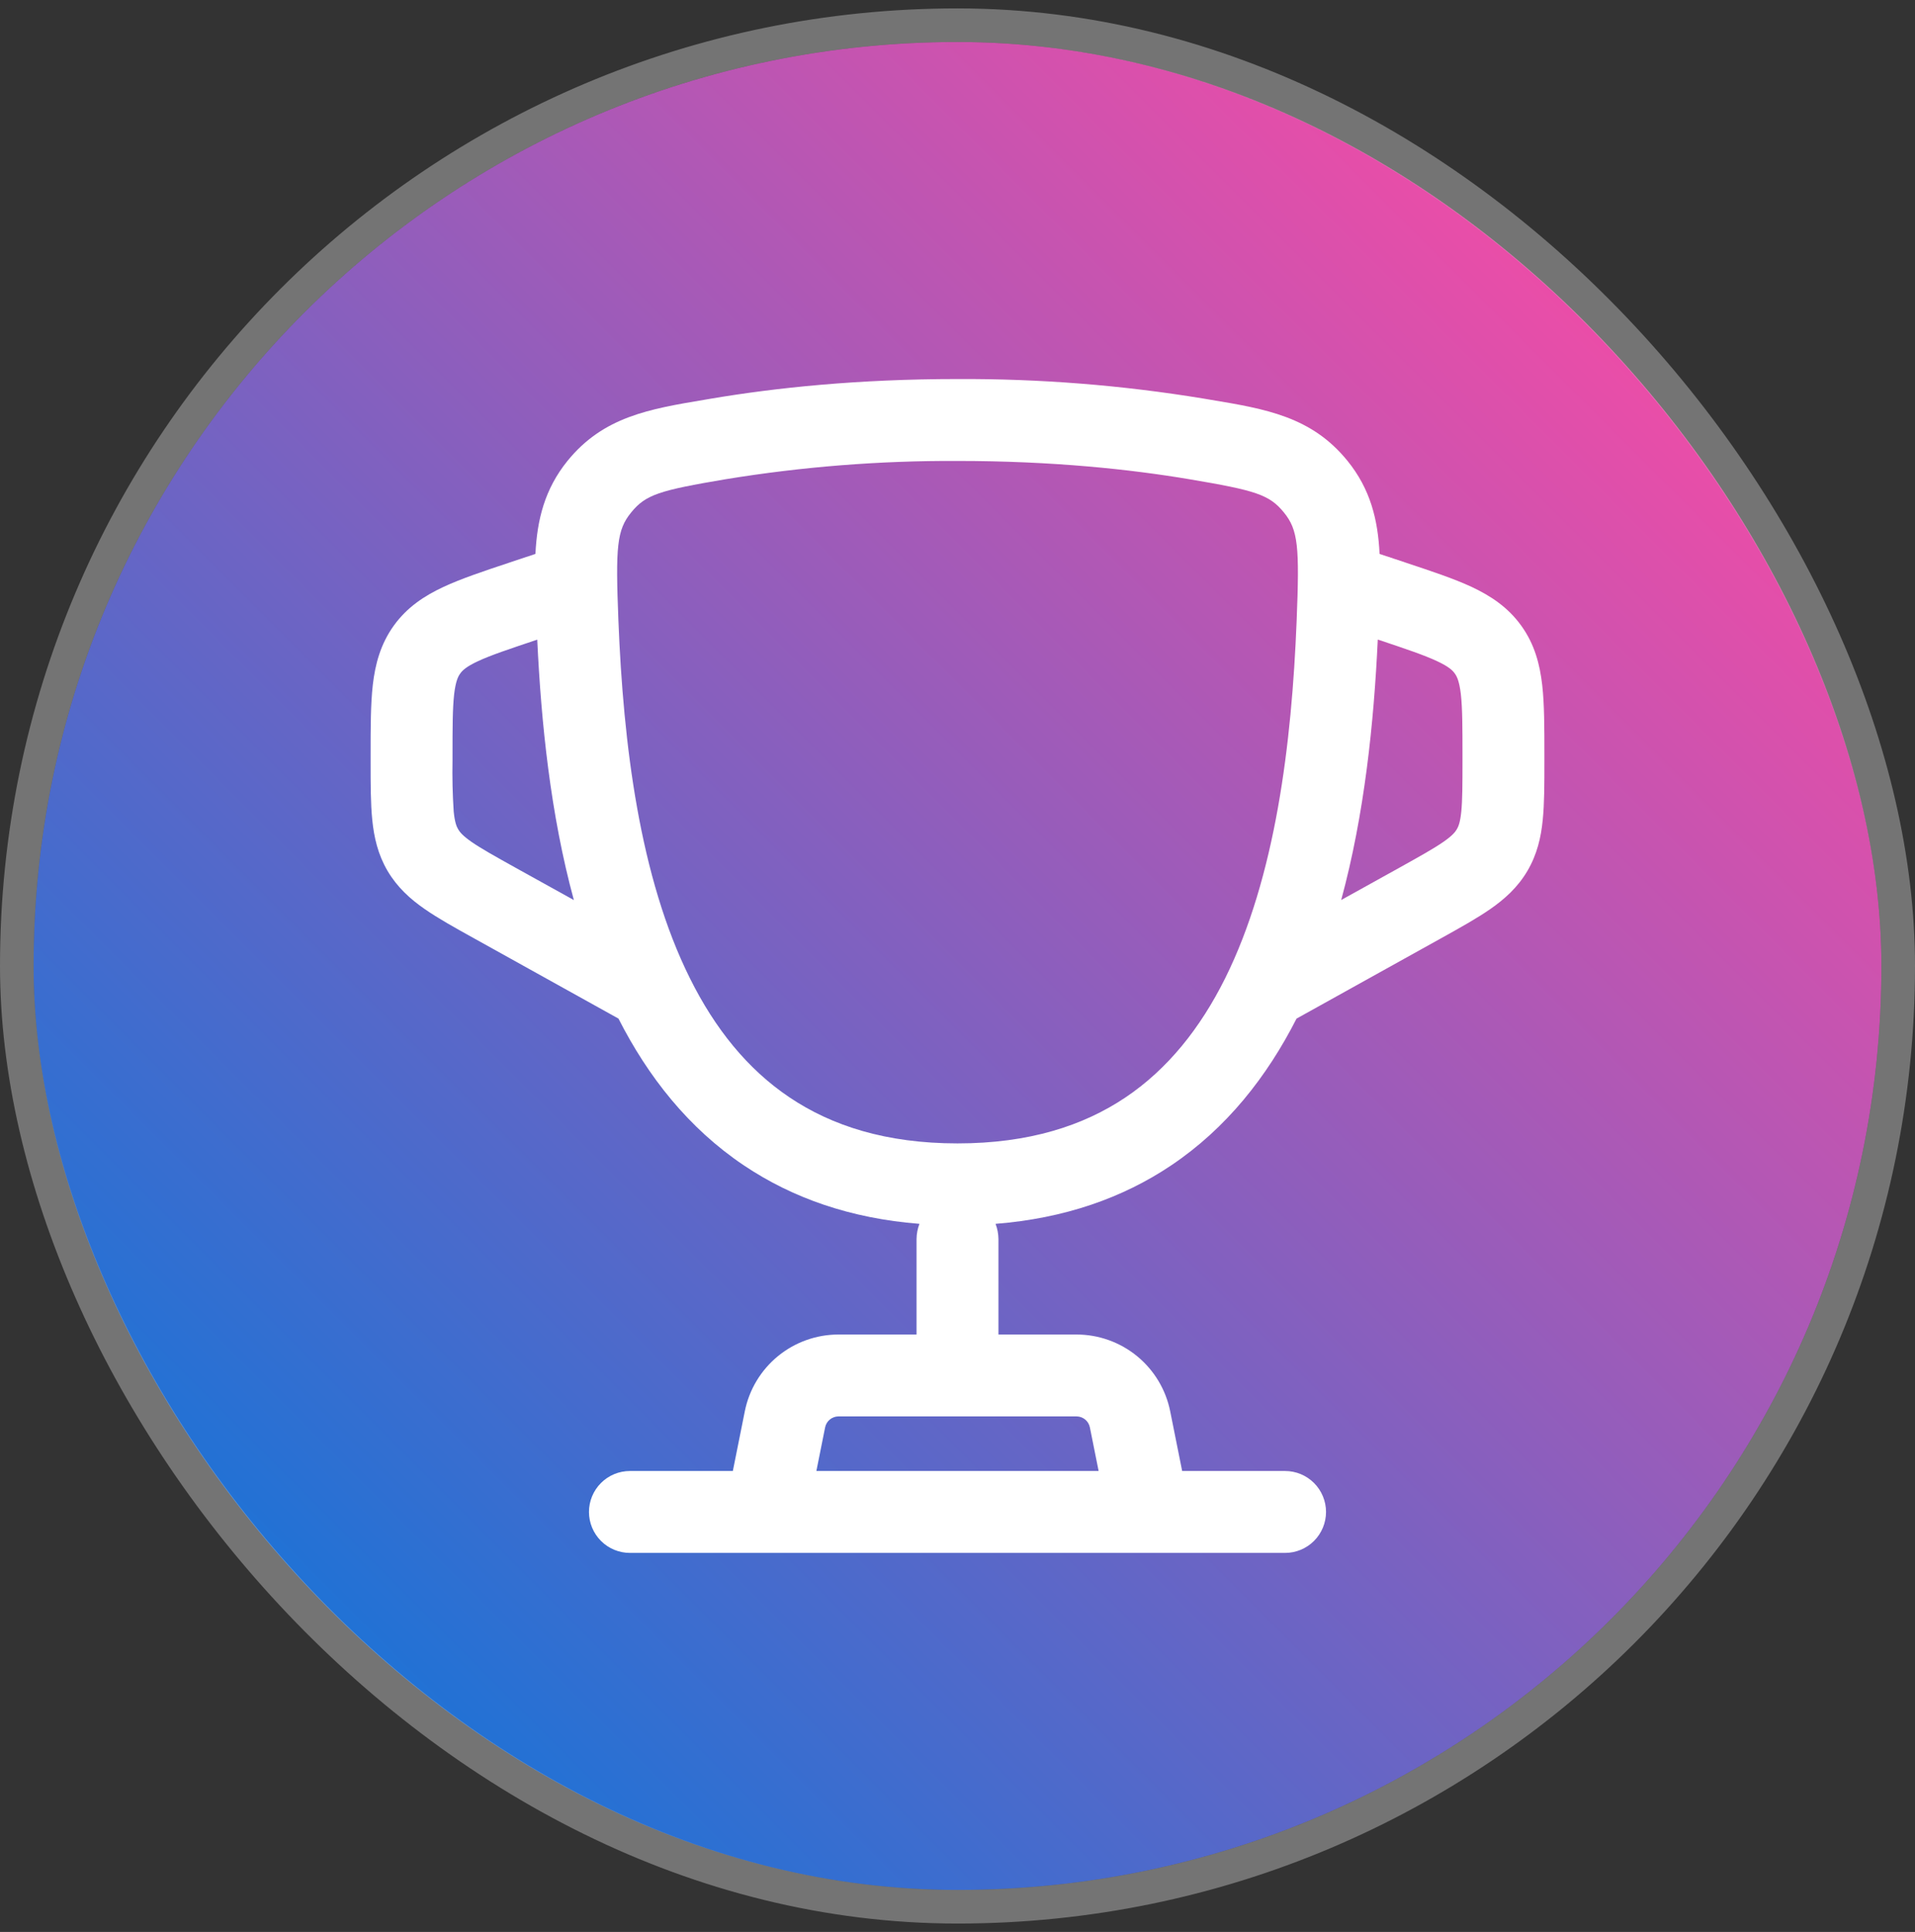 <svg width="114" height="115" viewBox="0 0 114 115" fill="none" xmlns="http://www.w3.org/2000/svg">
<rect x="0" y="0" width="114" height="115" fill="#333333" stroke="none"/>
<rect x="2" y="2.5" width="110" height="110" rx="55" fill="url(#paint0_linear_492_4924)"/>
<rect x="1" y="1.5" width="112" height="112" rx="56" stroke="white" stroke-opacity="0.32" stroke-width="2"/>
<path fill-rule="evenodd" clip-rule="evenodd" d="M57 22.562C51.059 22.562 46.148 23.086 42.368 23.723L41.933 23.797C38.651 24.347 35.92 24.805 33.785 27.431C32.42 29.118 31.975 30.941 31.874 32.972L30.275 33.505C28.77 34.006 27.448 34.448 26.404 34.935C25.273 35.462 24.237 36.138 23.444 37.239C22.651 38.341 22.335 39.537 22.192 40.775C22.062 41.923 22.062 43.31 22.062 44.9V45.371C22.062 46.677 22.062 47.831 22.16 48.796C22.264 49.84 22.495 50.857 23.07 51.839C23.652 52.823 24.425 53.519 25.29 54.117C26.086 54.669 27.093 55.231 28.238 55.865L36.818 60.633C38.572 64.081 40.981 67.156 44.292 69.376C47.175 71.312 50.636 72.528 54.735 72.85C54.624 73.137 54.566 73.442 54.562 73.75V79.438H49.915C48.6 79.438 47.326 79.893 46.309 80.727C45.292 81.561 44.596 82.721 44.338 84.01L43.626 87.562H37.5C36.853 87.562 36.233 87.819 35.776 88.276C35.319 88.734 35.062 89.353 35.062 90C35.062 90.646 35.319 91.266 35.776 91.724C36.233 92.181 36.853 92.438 37.5 92.438H76.5C77.147 92.438 77.766 92.181 78.224 91.724C78.681 91.266 78.938 90.646 78.938 90C78.938 89.353 78.681 88.734 78.224 88.276C77.766 87.819 77.147 87.562 76.5 87.562H70.374L69.662 84.01C69.404 82.721 68.708 81.561 67.691 80.727C66.674 79.893 65.4 79.438 64.085 79.438H59.438V73.75C59.434 73.442 59.376 73.137 59.265 72.85C63.364 72.525 66.825 71.312 69.707 69.379C73.022 67.156 75.427 64.081 77.183 60.633L85.763 55.865C86.906 55.231 87.914 54.669 88.71 54.117C89.572 53.519 90.348 52.823 90.927 51.842C91.505 50.857 91.739 49.84 91.84 48.796C91.938 47.831 91.938 46.677 91.938 45.371V44.9C91.938 43.314 91.938 41.923 91.808 40.775C91.665 39.537 91.353 38.338 90.556 37.239C89.763 36.138 88.727 35.462 87.599 34.932C86.549 34.444 85.23 34.006 83.725 33.505L82.126 32.972C82.028 30.938 81.583 29.118 80.215 27.431C78.083 24.802 75.353 24.343 72.07 23.797L71.632 23.723C66.795 22.928 61.901 22.54 57 22.562ZM65.401 87.562L64.881 84.966C64.844 84.782 64.745 84.616 64.6 84.497C64.455 84.378 64.273 84.313 64.085 84.312H49.915C49.727 84.313 49.545 84.378 49.4 84.497C49.255 84.616 49.156 84.782 49.119 84.966L48.599 87.562H65.401ZM31.936 38.091L31.982 38.075C32.215 43.015 32.771 48.475 34.162 53.577L30.698 51.656C29.433 50.951 28.64 50.509 28.069 50.113C27.542 49.745 27.37 49.528 27.276 49.365C27.178 49.203 27.074 48.949 27.009 48.312C26.942 47.297 26.918 46.28 26.938 45.264V45.026C26.938 43.275 26.941 42.166 27.035 41.328C27.126 40.554 27.269 40.265 27.399 40.09C27.526 39.911 27.753 39.683 28.459 39.355C29.226 38.998 30.279 38.647 31.936 38.091ZM82.019 38.071C81.788 43.011 81.229 48.471 79.841 53.574L83.302 51.653C84.567 50.948 85.359 50.506 85.931 50.109C86.458 49.742 86.63 49.525 86.725 49.362C86.822 49.2 86.926 48.946 86.991 48.309C87.059 47.613 87.062 46.707 87.062 45.261V45.023C87.062 43.272 87.059 42.163 86.965 41.325C86.874 40.551 86.731 40.262 86.601 40.087C86.474 39.908 86.247 39.68 85.541 39.352C84.775 38.994 83.722 38.64 82.064 38.084L82.019 38.071ZM43.181 28.529C47.749 27.782 52.371 27.416 57 27.438C62.655 27.438 67.293 27.935 70.819 28.529C74.742 29.192 75.564 29.439 76.432 30.506C77.283 31.552 77.365 32.547 77.189 36.95C76.897 44.289 75.928 52.212 72.931 58.238C71.45 61.208 69.513 63.639 66.994 65.329C64.488 67.01 61.254 68.062 57 68.062C52.746 68.062 49.515 67.01 47.01 65.329C44.487 63.639 42.55 61.208 41.072 58.234C38.072 52.212 37.107 44.292 36.814 36.947C36.639 32.547 36.717 31.552 37.572 30.506C38.436 29.439 39.258 29.192 43.181 28.529Z" fill="white"/>
<defs>
<linearGradient id="paint0_linear_492_4924" x1="10.454" y1="104.052" x2="101.763" y2="12.749" gradientUnits="userSpaceOnUse">
<stop stop-color="#0A76DA"/>
<stop offset="1" stop-color="#FC4AA4"/>
</linearGradient>
</defs>
</svg>
